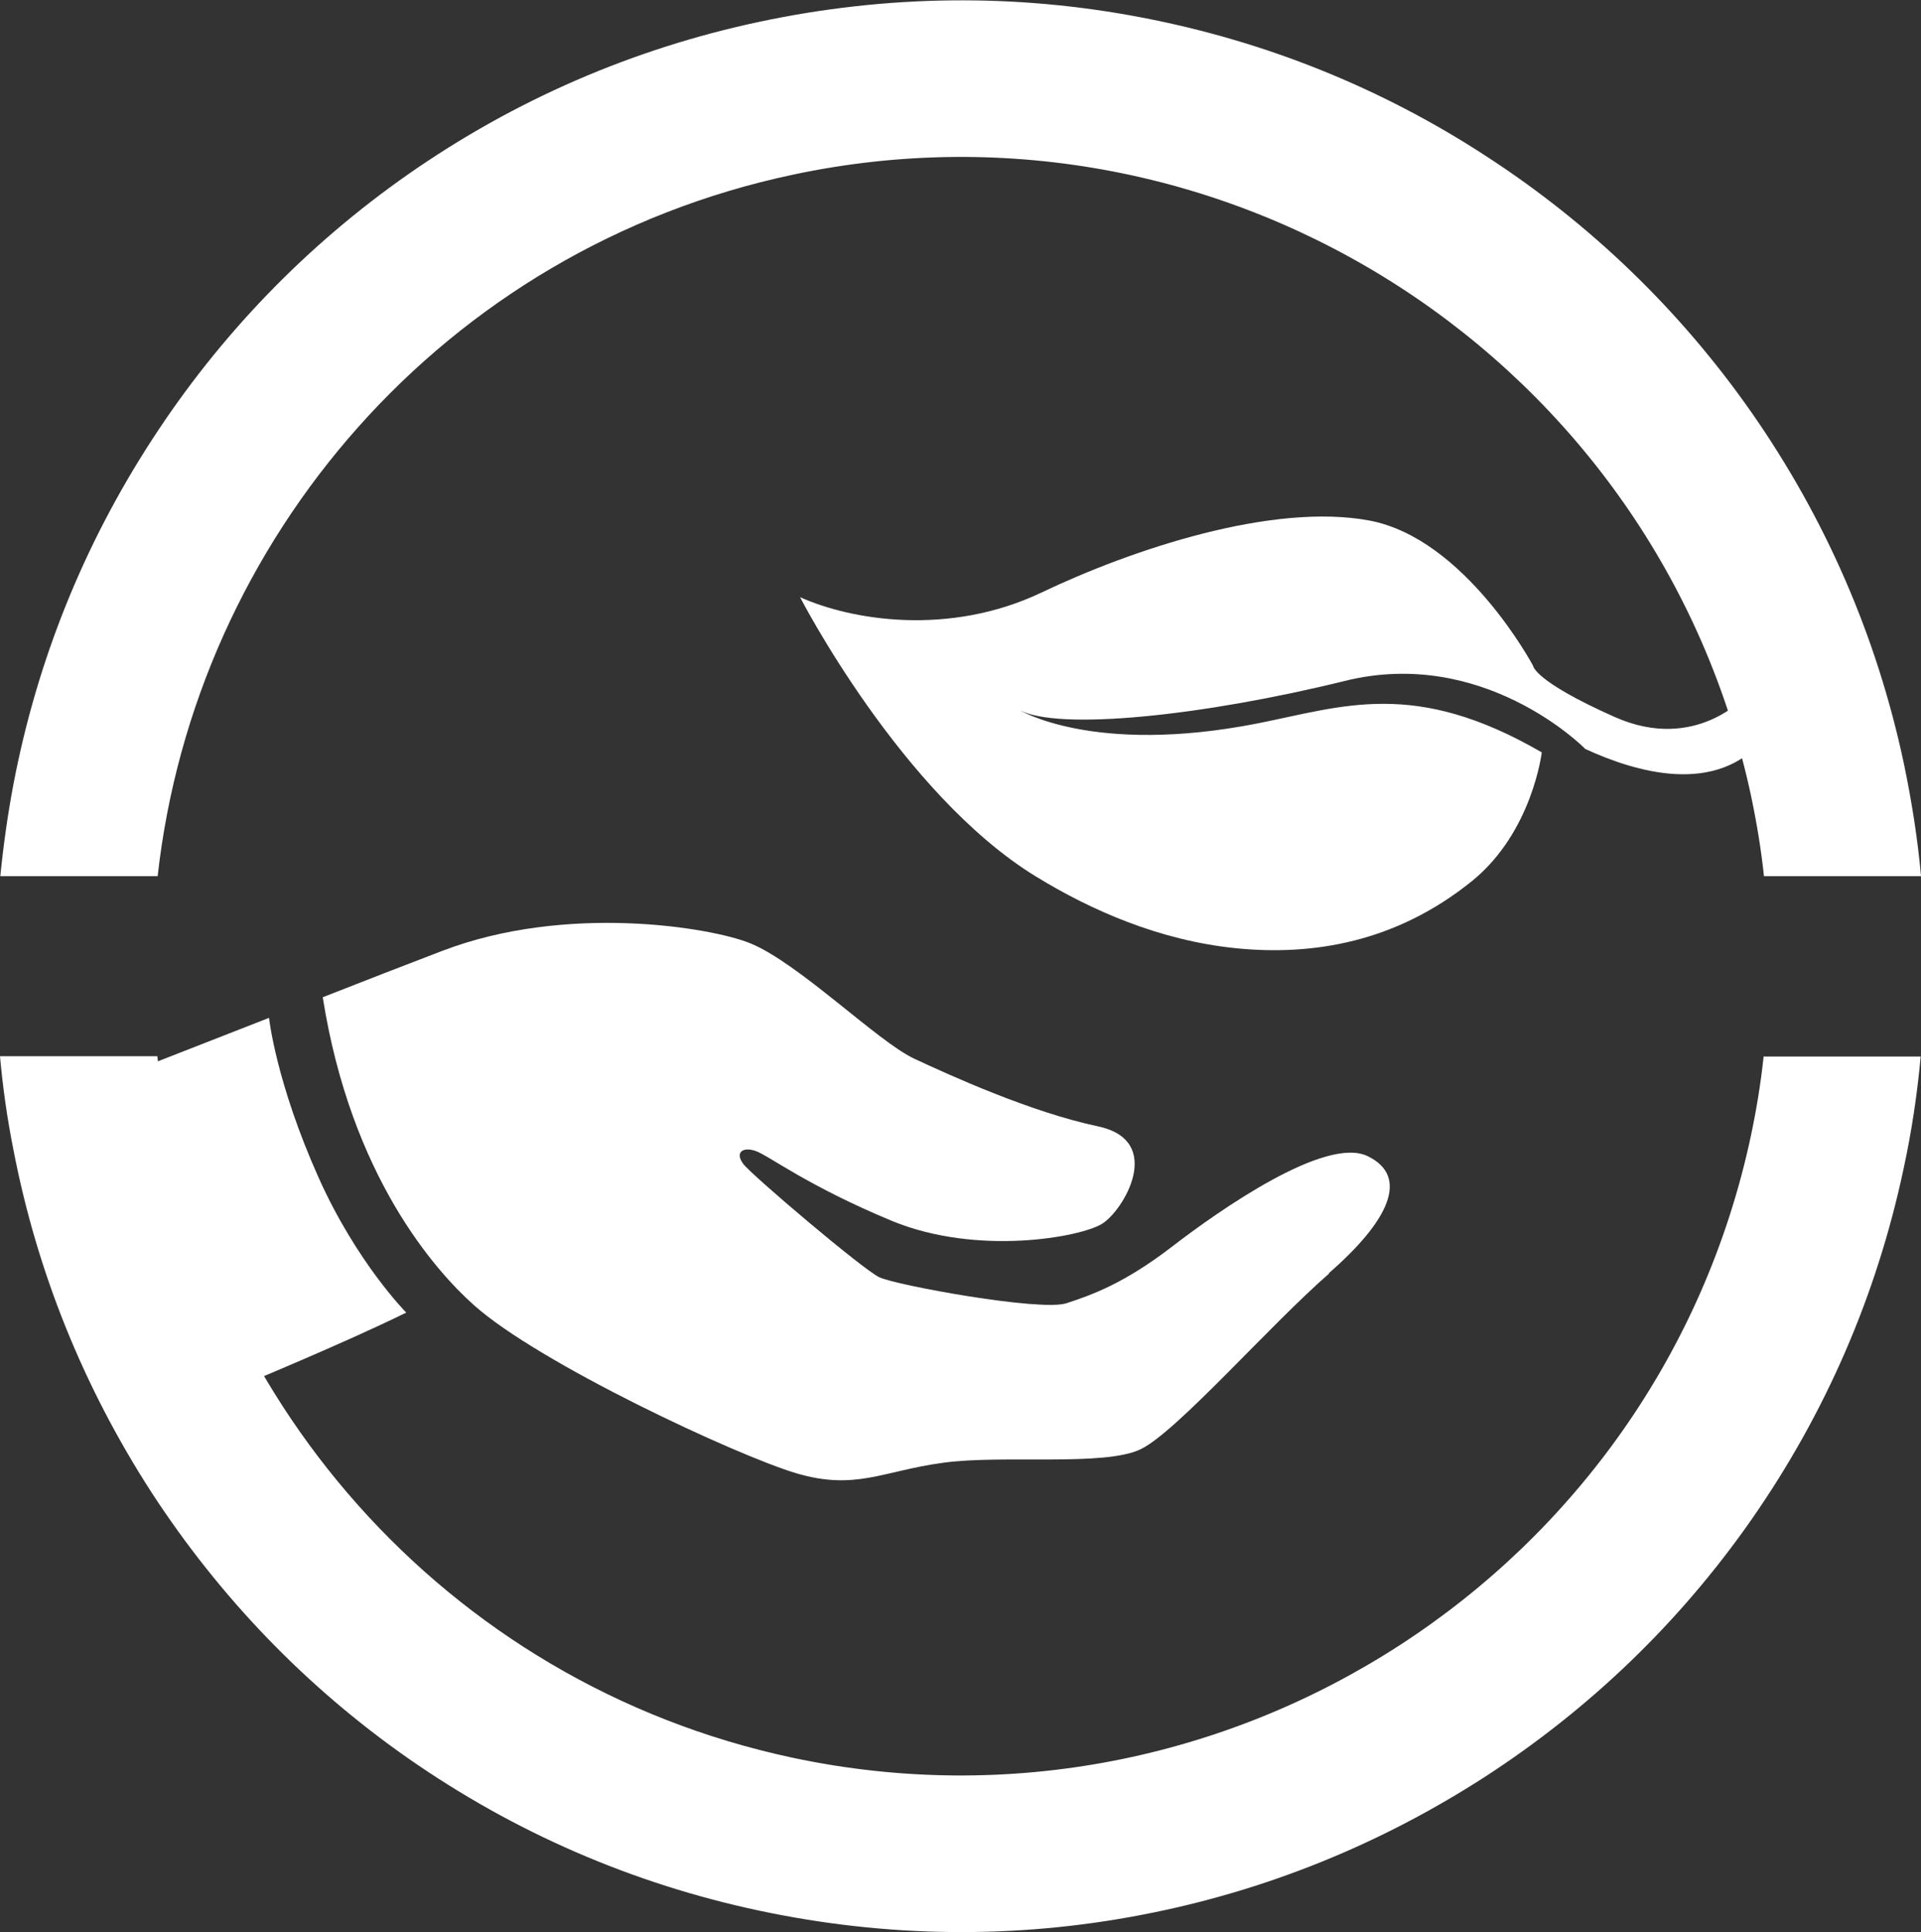 <?xml version="1.0" encoding="UTF-8"?>
<svg id="_图层_2" data-name="图层 2" xmlns="http://www.w3.org/2000/svg" viewBox="0 0 61.9 62.25">
  <rect x="0" y="0" width="61.9" height="62.25" fill="#333333" stroke="none"/>
  <defs>
    <style>
      .cls-1 {
        fill: #fff;
        stroke-width: 0px;
      }
    </style>
  </defs>
  <g id="_图层_1-2" data-name="图层 1">
    <g id="Icon_1" data-name="Icon 1">
      <g id="hand">
        <path id="_1" data-name="1" class="cls-1" d="m42.83,41.03c-1.93,1.68-4.9,5.09-6.07,5.66-1.17.57-4.45.17-6.38.44-1.93.26-2.81.9-4.71.34-1.9-.56-8.32-3.55-10.41-5.43-1.23-1.1-3.95-4.14-4.86-9.91,1.35-.53,2.66-1.04,3.84-1.49,4.01-1.54,8.68-.76,9.93-.25,1.56.63,4.11,3.17,5.29,3.72,1.18.55,3.75,1.72,5.92,2.18,2.17.46.82,2.72.13,3.14-.69.43-4.01,1.04-6.76-.09-2.75-1.14-3.99-2.12-4.41-2.26-.42-.14-.66.06-.39.42.27.36,3.84,3.39,4.38,3.65.54.26,5.2,1.11,6.03.84.83-.27,1.88-.65,3.4-1.82,1.52-1.17,4.95-3.58,6.31-2.92,1.36.66.68,2.09-1.25,3.77Z"/>
        <path id="_2" data-name="2" class="cls-1" d="m8.67,32.8s.22,2.07,1.6,5.15c1.23,2.74,2.82,4.34,2.82,4.34-2.01.99-5.36,2.37-5.36,2.37l-4.04-9.92s.74-.29,4.99-1.95Z"/>
      </g>
      <path id="leaf" class="cls-1" d="m56.84,23.8c-1.54,1.84-4.11,1.09-5.76.33h0c-.05-.06-3.29-3.3-7.75-2.19-4.5,1.11-9.27,1.63-10.51.92,0,0,2.38,1.49,7.69.45,2.78-.55,5.06-1.45,9.17.93,0,0-.3,2.56-2.24,4.14-2.46,1.99-5.16,2.42-7.62,2.17s-4.66-1.22-6.44-2.31c-4.34-2.66-7.6-9-7.6-9,1.67.75,4.8,1.26,7.76-.14,2.95-1.41,7.47-2.91,10.58-2.33,3.1.58,5.28,4.68,5.28,4.68,0,0,.02.49,2.63,1.65,2.61,1.16,4.23-.68,4.23-.68l.58,1.38Z"/>
      <g id="circle">
        <path class="cls-1" d="m56.83,34.03c-.09.85-.23,1.71-.41,2.56-2.99,14.04-16.85,23.03-30.89,20.04-11.24-2.4-19.25-11.76-20.46-22.6H0c.09,1,.23,2,.43,3,.76,3.95,2.26,7.66,4.45,11.05,2.2,3.38,4.98,6.27,8.27,8.57,3.41,2.38,7.22,4.04,11.32,4.91,4.1.87,8.25.92,12.34.13,3.95-.76,7.66-2.26,11.05-4.45,3.39-2.2,6.27-4.98,8.57-8.27,2.38-3.41,4.04-7.22,4.91-11.32.26-1.2.44-2.41.55-3.61h-5.07Z"/>
        <path class="cls-1" d="m61.9,28.22c-.11-1.21-.3-2.41-.55-3.61-.87-4.1-2.53-7.91-4.91-11.32-2.3-3.29-5.19-6.08-8.57-8.27-3.38-2.2-7.1-3.69-11.05-4.45-4.09-.79-8.24-.74-12.34.13-4.1.87-7.91,2.53-11.32,4.91-3.29,2.3-6.08,5.19-8.27,8.57-2.2,3.39-3.69,7.1-4.45,11.05-.19,1-.33,2-.43,3h5.07c1.21-10.85,9.21-20.21,20.46-22.6,14.04-2.99,27.9,6,30.89,20.04.18.86.32,1.71.41,2.56h5.07Z"/>
      </g>
    </g>
  </g>
</svg>